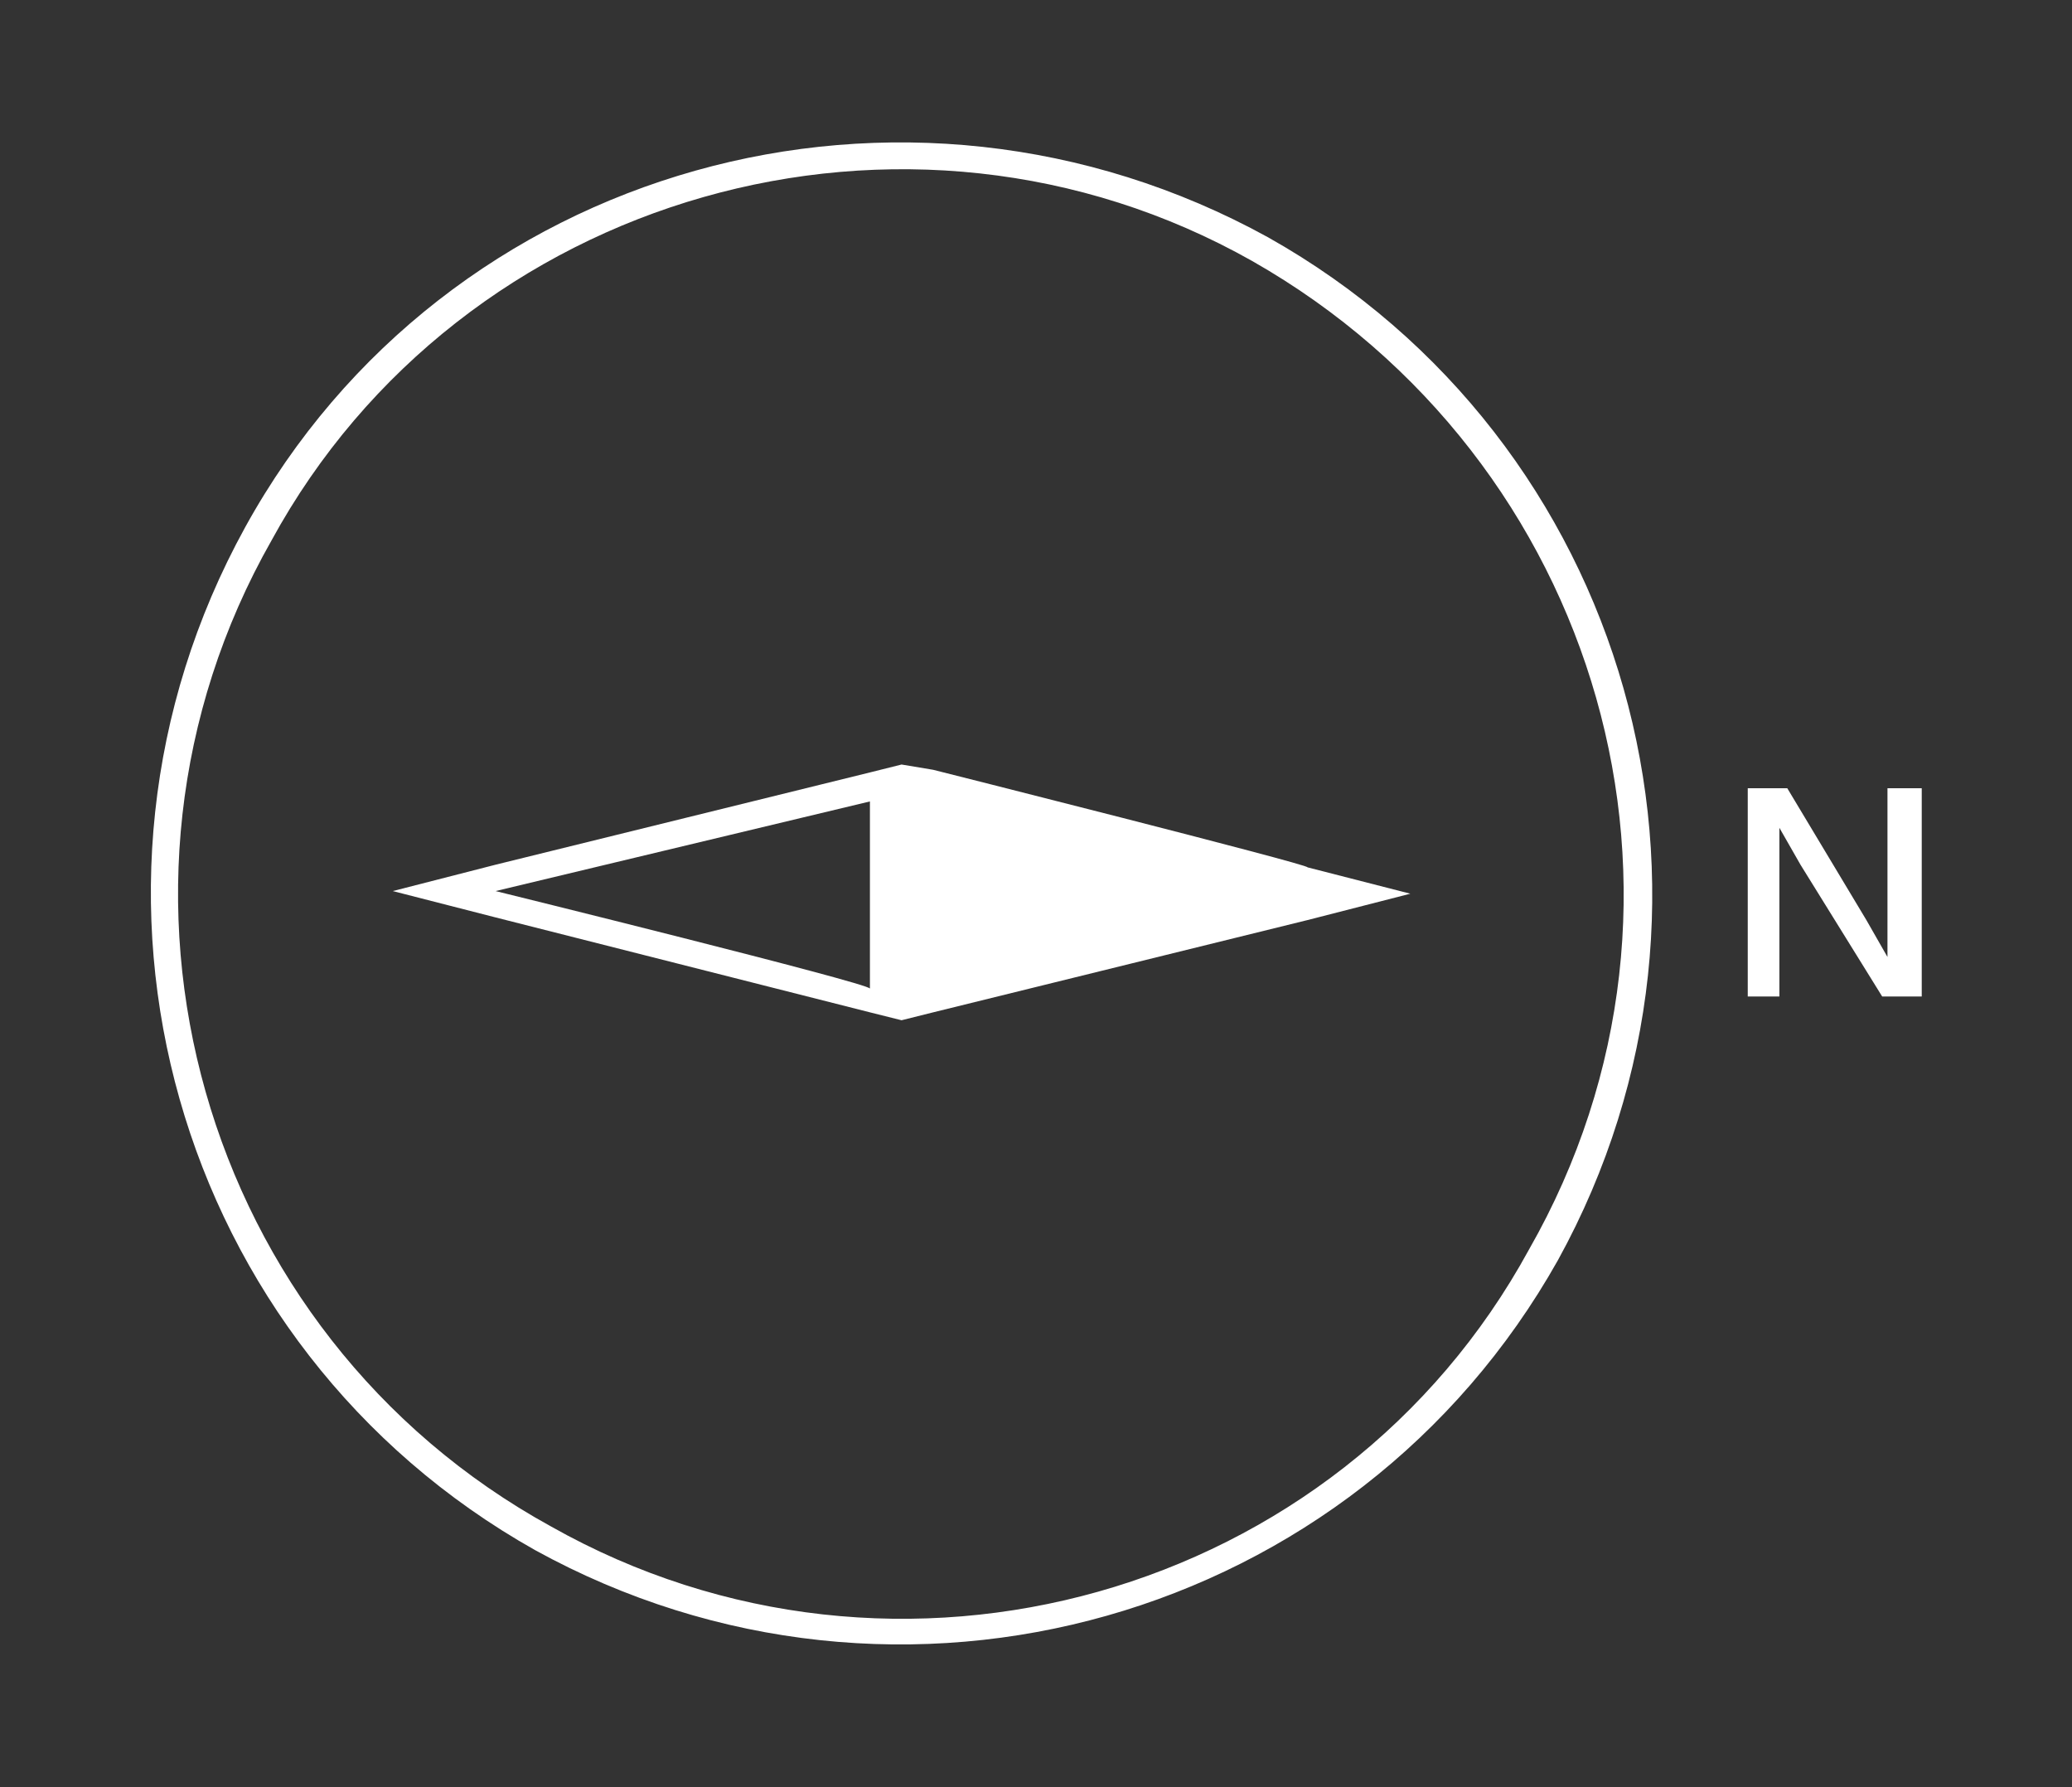 <?xml version="1.0" encoding="utf-8"?>
<!-- Generator: Adobe Illustrator 28.0.0, SVG Export Plug-In . SVG Version: 6.00 Build 0)  -->
<svg version="1.1" id="Layer_2_00000037659771045971390250000007575545468522305921_"
	 xmlns="http://www.w3.org/2000/svg" xmlns:xlink="http://www.w3.org/1999/xlink" x="0px" y="0px" viewBox="0 0 78.6 67.8"
	 style="enable-background:new 0 0 78.6 67.8;" xml:space="preserve">
<rect x="0" y="0" width="78.6" height="67.8" fill="#333333" stroke="none"/>
<style type="text/css">
	.st0{fill:#FFFFFF;}
</style>
<g>
	<g>
		<path class="st0" d="M35.4,29.2L34.2,29l0,0L33,29.3l-14.2,3.5l-3.9,1l3.9,1L33,38.4l1.2,0.3l0,0l1.2-0.3l14.2-3.5l3.9-1l-3.9-1
			C49.7,32.8,35.4,29.2,35.4,29.2z M18.8,33.8L33,30.4l0,7.1C33,37.3,18.8,33.8,18.8,33.8z"/>
		<path class="st0" d="M48.1,9C34.3,1.4,16.9,6.2,9.3,20s-2.7,31.1,11,38.8c13.8,7.6,31.1,2.7,38.8-11C66.7,34,61.8,16.7,48.1,9z
			 M20.9,57.9C7.6,50.6,2.8,33.7,10.3,20.5c7.2-13.2,24.1-18,37.2-10.6C60.7,17.4,65.6,34.1,58,47.4C50.8,60.6,34,65.3,20.9,57.9
			L20.9,57.9z"/>
	</g>
	<g>
		<path class="st0" d="M72.9,29.9v7.9h-1.5l-3.1-5l-0.8-1.4l0,0v1.3v5.1h-1.2v-7.9h1.5l3,5l0.8,1.4l0,0V35v-5.1H72.9z"/>
	</g>
</g>
</svg>
